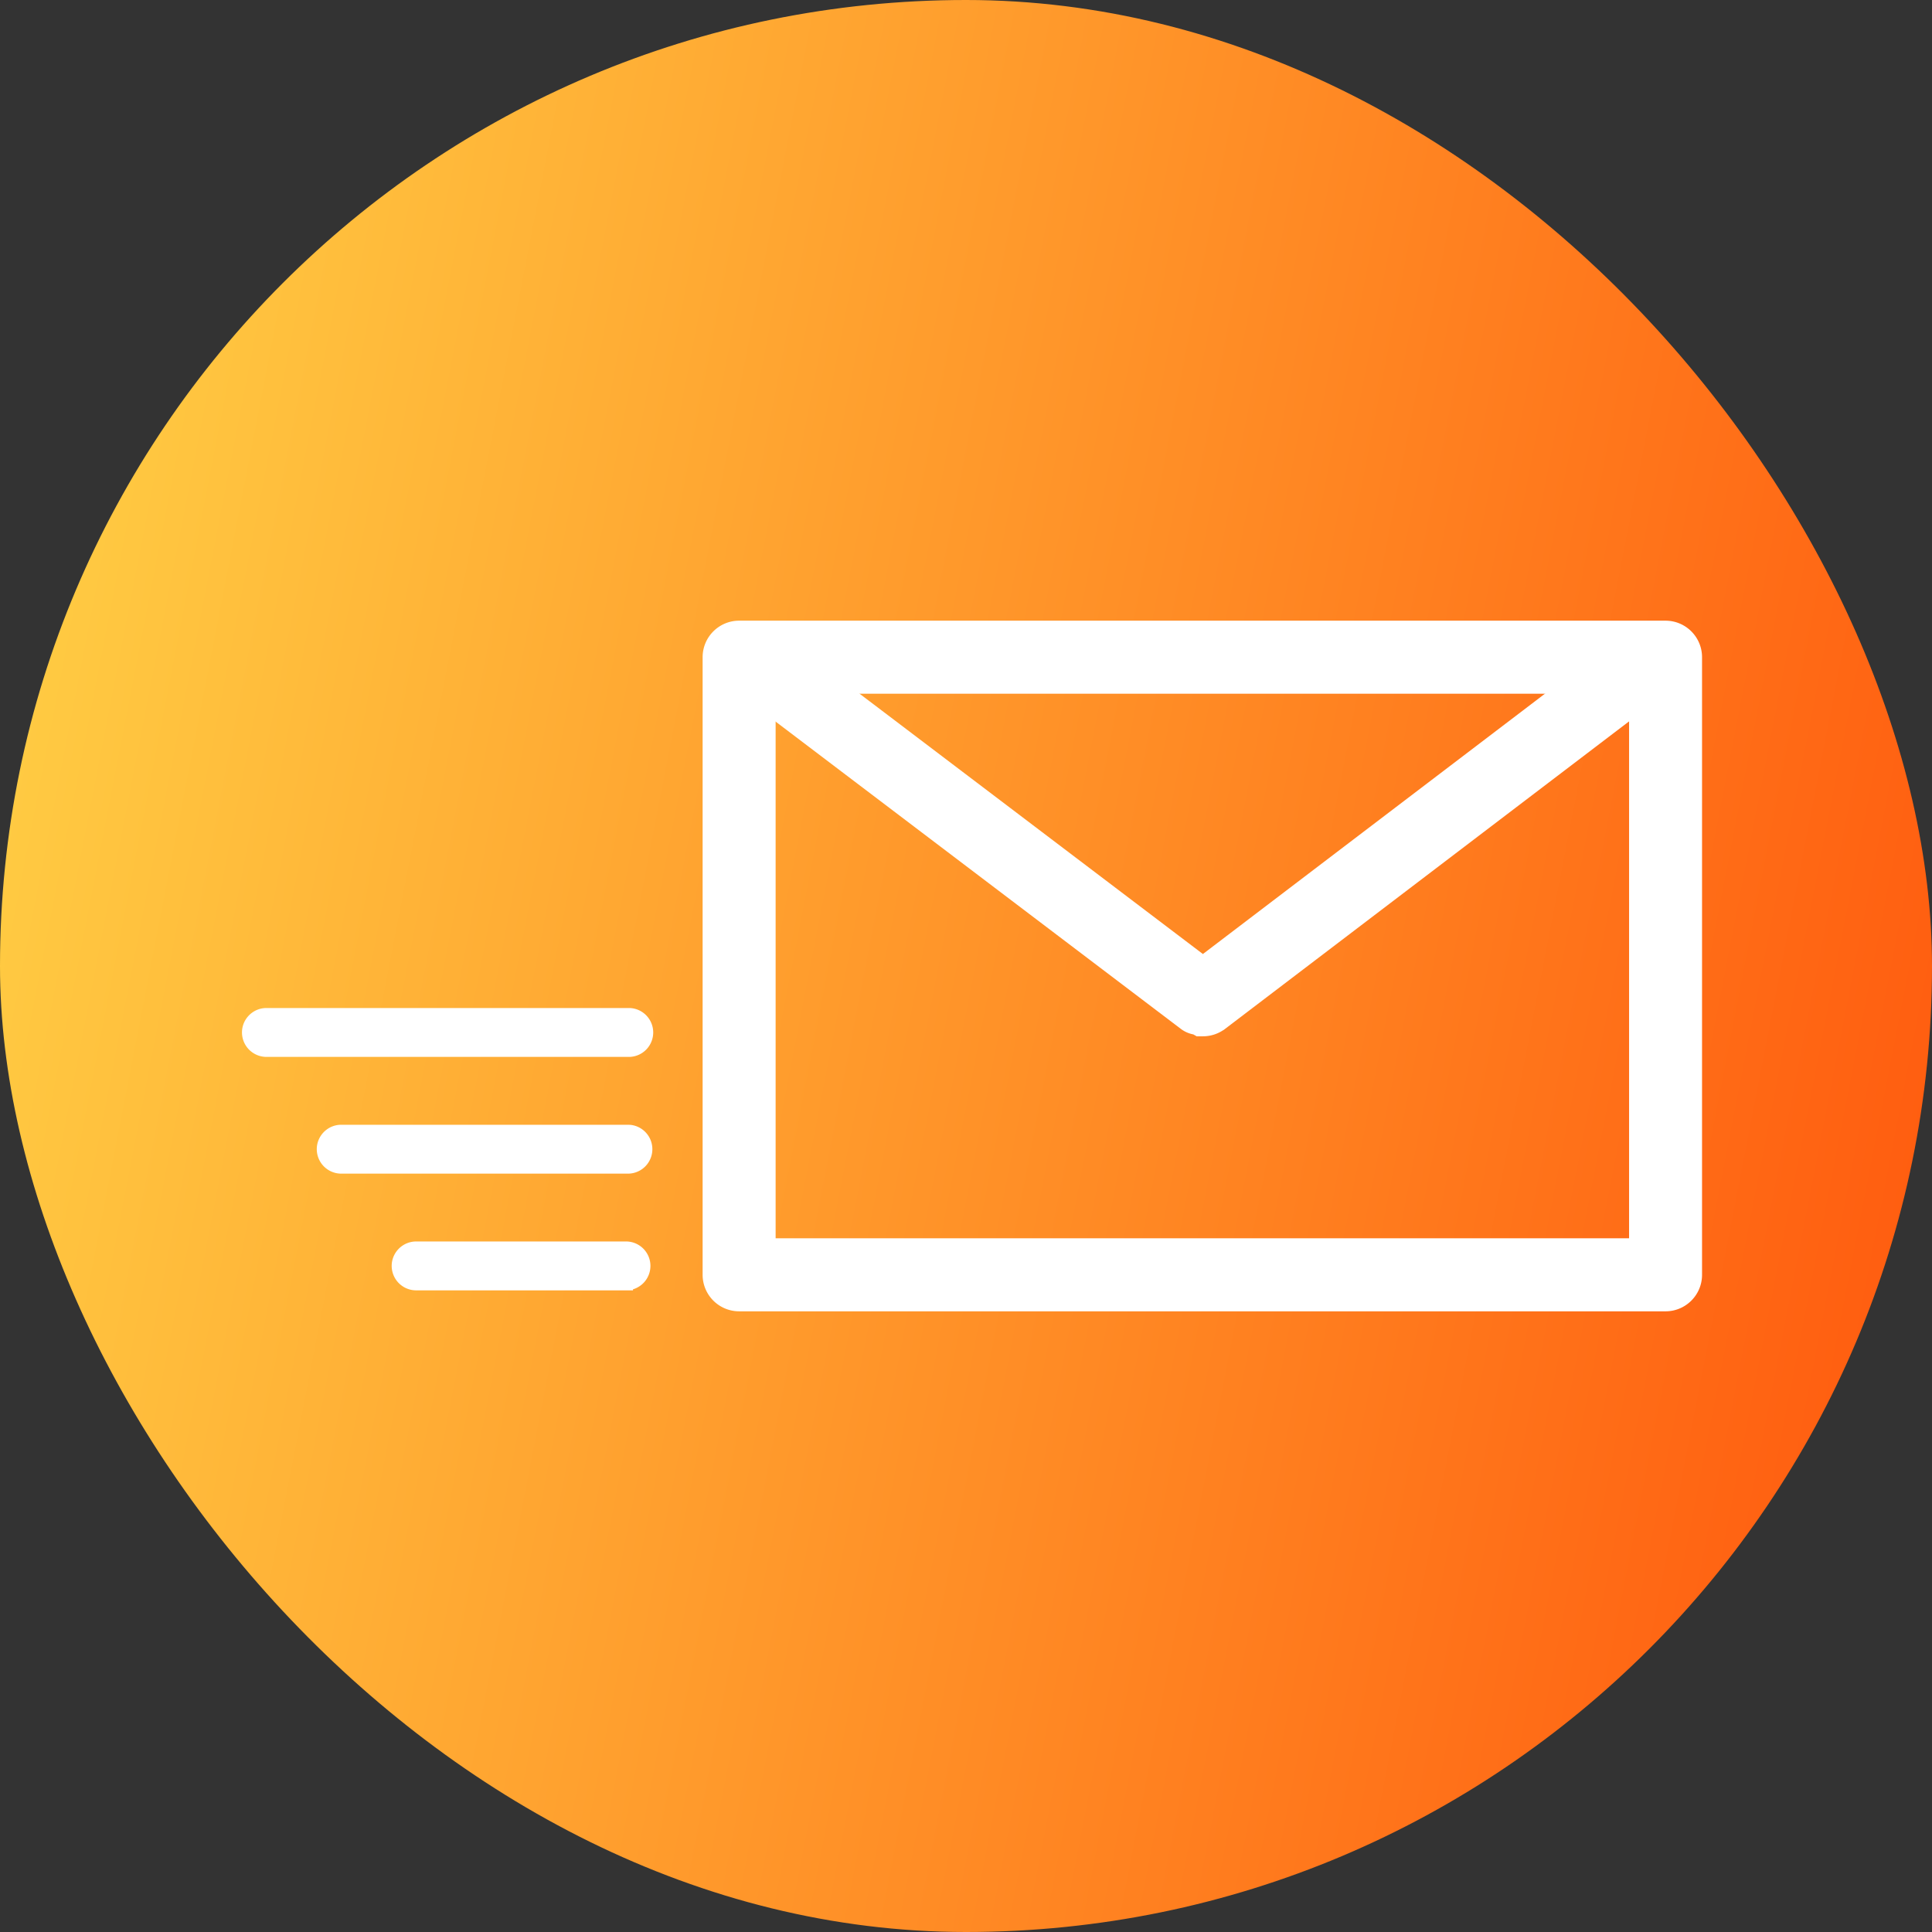 <svg width="80" height="80" fill="none" xmlns="http://www.w3.org/2000/svg"><rect width="100%" height="100%" fill="#333333" stroke="none"/><rect width="80" height="80" rx="40" fill="url(#paint0_linear_2230_6318)"/><path d="M68.967 26.201c.557 0 1.011.454 1.011 1.012v25.574c0 .558-.454 1.012-1.011 1.012H30.606a1.013 1.013 0 01-1.012-1.012V27.213c0-.558.454-1.012 1.011-1.012h38.362zm-37.35 25.574h36.34v-23.55h-36.34v23.55z" fill="#fff" stroke="#fff"/><path d="M67.096 26.977a1.01 1.01 0 011.416.192 1.01 1.01 0 01-.192 1.416l-17.894 13.62-.003.001a1.014 1.014 0 01-.61.205h-.13l-.102-.058-.015-.001c-.047-.008-.206-.026-.362-.143l-.003-.002-17.87-13.55h-.002a1.013 1.013 0 01-.196-1.414l.002-.003a1.013 1.013 0 011.328-.255l.086.058.002.002L49.81 40.132l17.286-13.155z" fill="#fff" stroke="#fff"/><path d="M26.074 41.99a.763.763 0 010 1.524H11.031a.764.764 0 01-.761-.762c0-.42.342-.762.761-.762h15.043zm-.058 4.834l.078.004a.763.763 0 01-.078 1.52H14.129a.764.764 0 01-.762-.762c0-.42.342-.762.762-.762h11.887zm-.057 4.833a.762.762 0 01.002 1.522v.002h-8.73a.764.764 0 01-.762-.762c0-.42.342-.762.761-.762h8.729z" fill="#fff" stroke="#fff" stroke-width=".5"/><defs><linearGradient id="paint0_linear_2230_6318" x1="0" y1="0" x2="92.075" y2="17.905" gradientUnits="userSpaceOnUse"><stop stop-color="#FFD346"/><stop offset="1" stop-color="#FF550C"/></linearGradient></defs></svg>